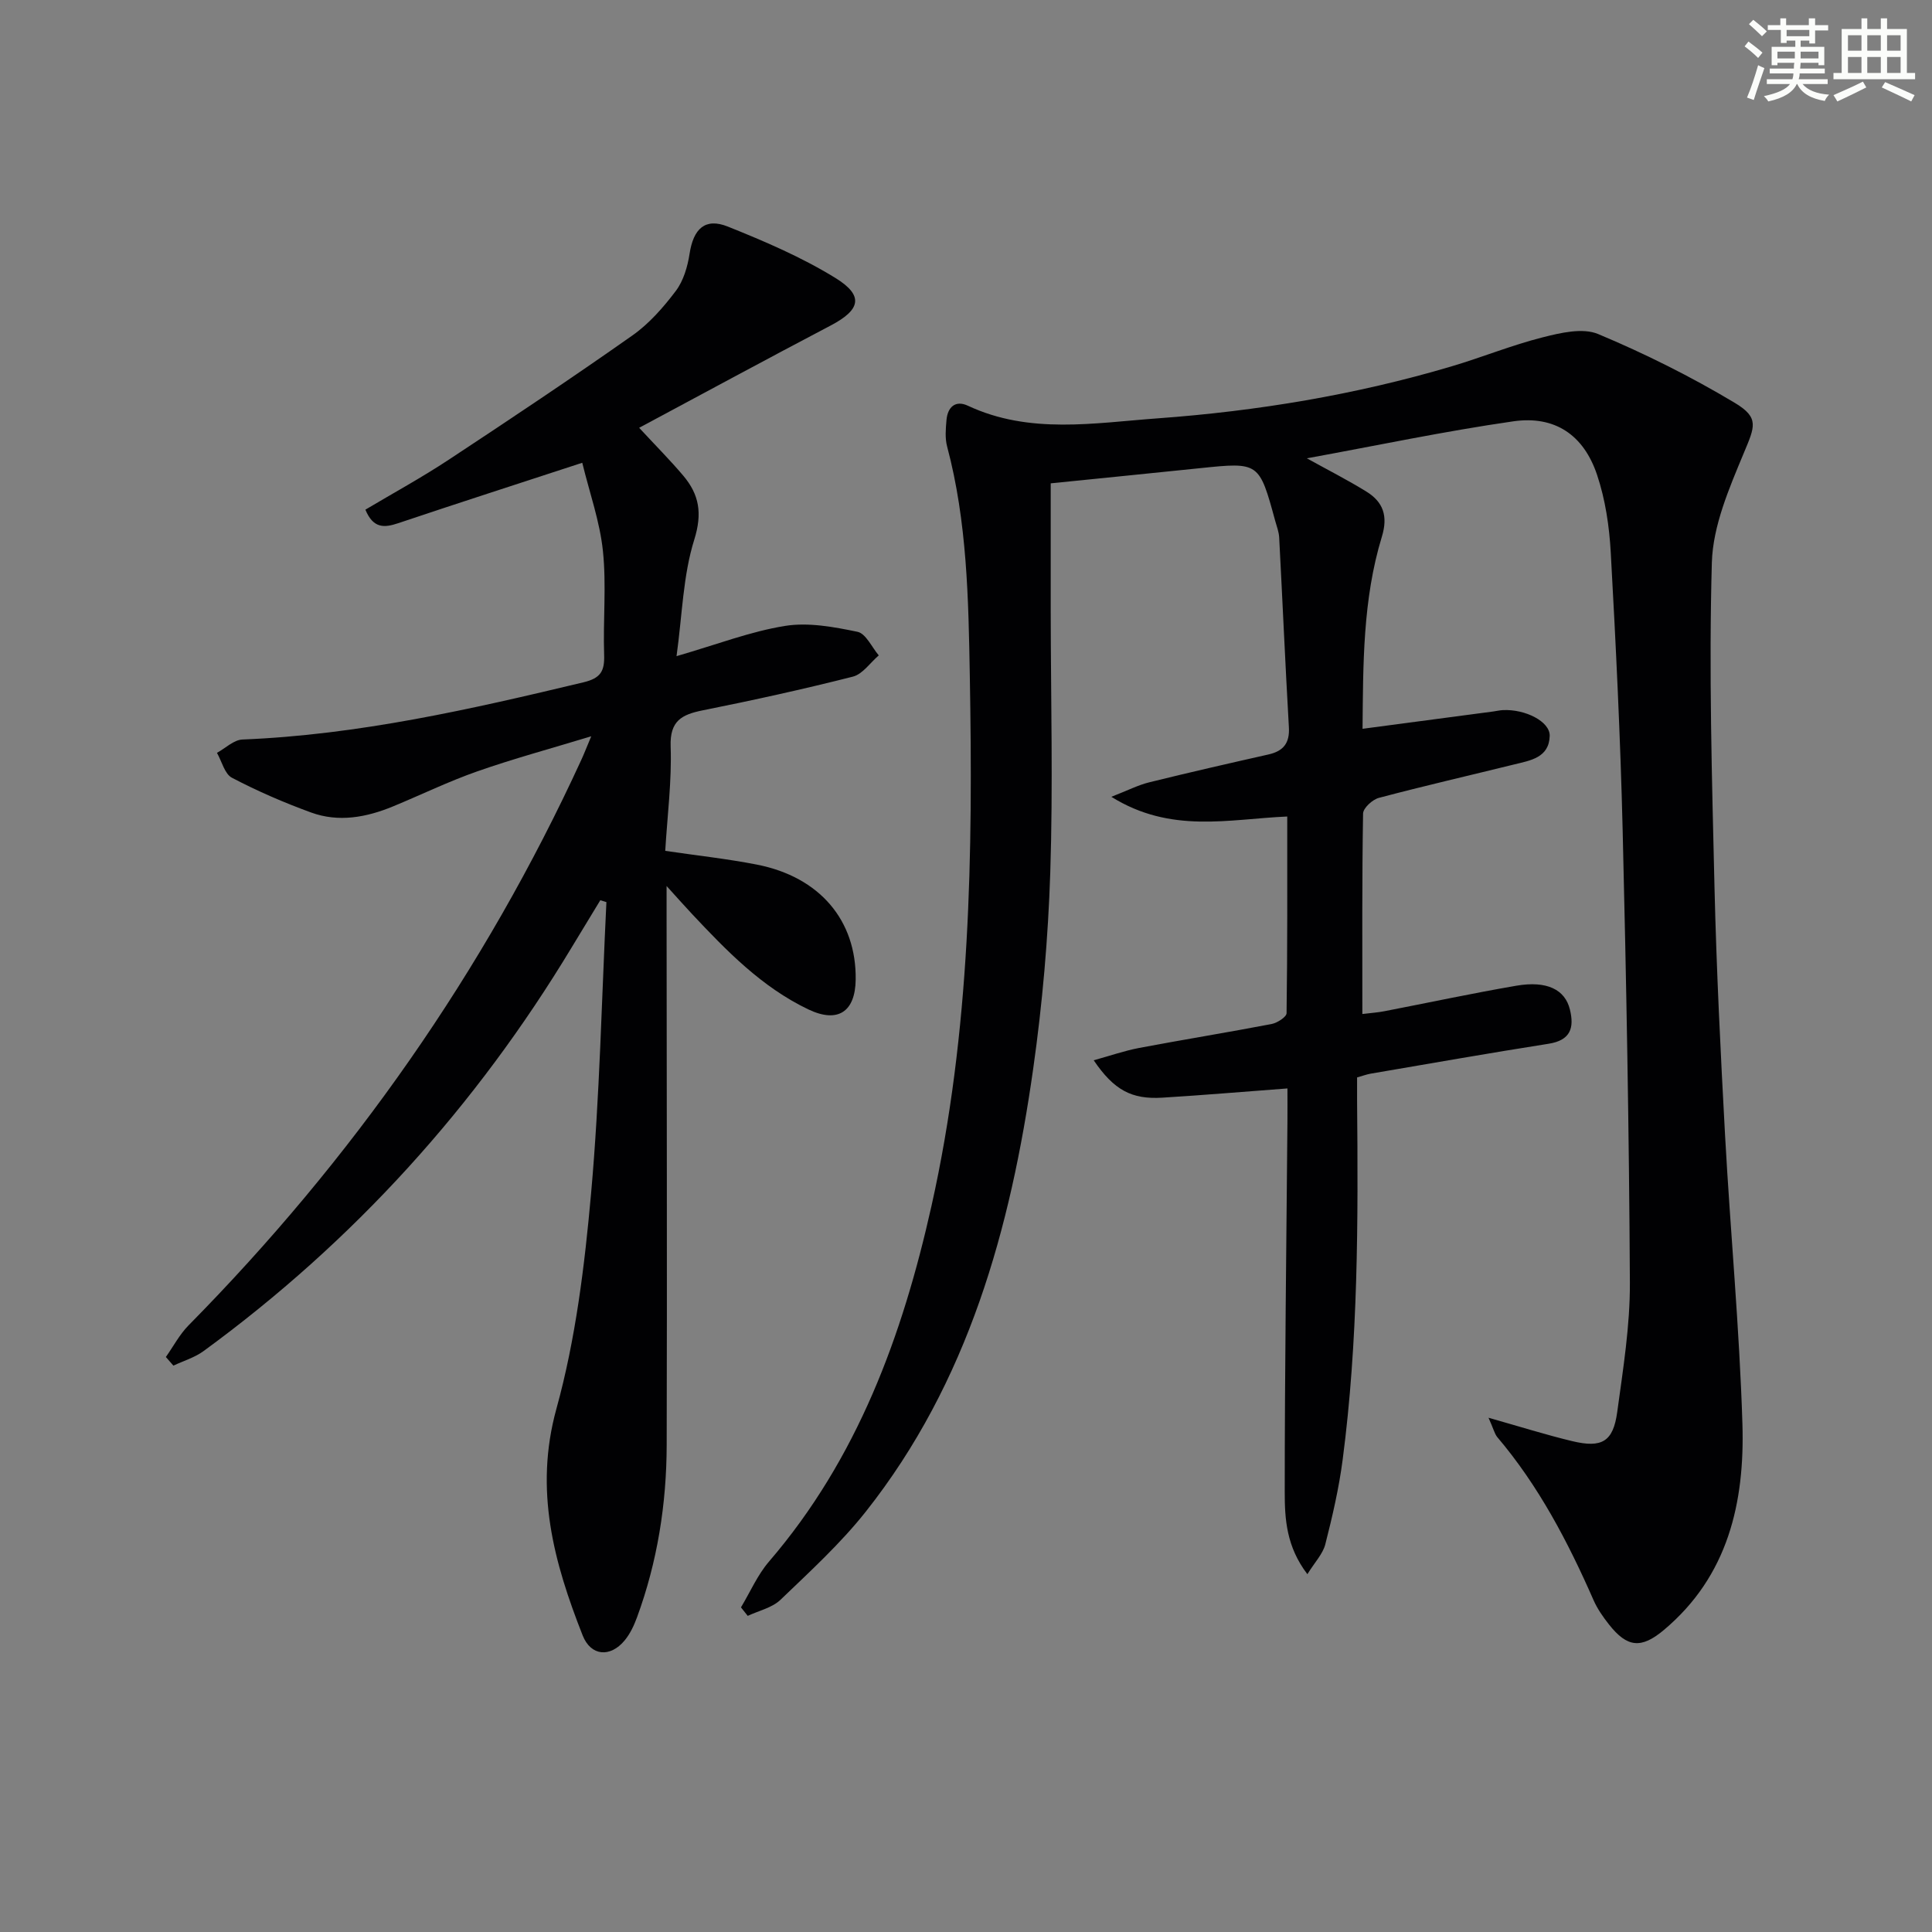<svg enable-background="new 0 0 400 400" viewBox="0 0 400 400" xmlns="http://www.w3.org/2000/svg"><rect x="0" y="0" width="400" height="400" fill="#808080" stroke="none"/><path d="m308.18 293.53c6.59 1.86 11.91 3.54 17.32 4.84 6.16 1.48 8.49.12 9.33-6.03 1.21-8.88 2.66-17.83 2.62-26.75-.16-31.29-.74-62.58-1.5-93.86-.47-19.12-1.4-38.23-2.46-57.33-.3-5.42-1.12-10.98-2.84-16.1-2.78-8.28-8.76-12.3-17.33-11.07-14.2 2.04-28.27 5.02-42.75 7.66 4.37 2.42 8.45 4.49 12.33 6.89 3.48 2.15 4.51 5.06 3.2 9.34-3.98 13.02-3.87 26.51-4 39.77 9.19-1.22 18.14-2.4 27.09-3.59.66-.09 1.31-.25 1.97-.28 4.64-.23 9.77 2.38 9.69 5.33-.12 4.55-4.03 5.1-7.4 5.93-9.33 2.3-18.69 4.45-27.97 6.91-1.33.35-3.25 2.11-3.27 3.25-.23 13.64-.15 27.29-.15 41.5 1.8-.22 3.2-.31 4.57-.58 9.11-1.76 18.18-3.71 27.32-5.28 6.31-1.08 10.07.79 11.08 4.92.94 3.82.13 6.39-4.42 7.1-12.3 1.93-24.56 4.1-36.83 6.19-.8.14-1.58.43-2.81.78 0 1.65-.01 3.27 0 4.9.23 24.81.24 49.61-2.99 74.27-.77 5.89-2.12 11.73-3.59 17.49-.51 2-2.18 3.71-3.71 6.19-4.36-5.7-4.69-11.45-4.69-16.95 0-25.6.35-51.2.56-76.8.02-2.31 0-4.62 0-6.82-8.88.66-17.38 1.39-25.89 1.91-6.35.39-10.01-1.54-14.22-7.74 3.38-.93 6.34-1.97 9.39-2.55 9.14-1.73 18.32-3.21 27.45-4.96 1.17-.23 3.08-1.46 3.09-2.24.19-13.45.14-26.91.14-40.72-12.16.53-24.06 3.61-36.42-4.08 3.37-1.31 5.54-2.43 7.85-3 8.21-2.03 16.45-3.91 24.7-5.77 3.08-.7 4.4-2.35 4.21-5.63-.75-13.09-1.32-26.2-2.01-39.3-.06-1.14-.5-2.27-.81-3.39-3.34-12.24-3.34-12.22-15.67-10.94-10.4 1.08-20.81 2.11-30.82 3.13 0 9.15-.01 17.88 0 26.61.02 17.97.49 35.96-.09 53.91-.44 13.6-1.63 27.23-3.54 40.7-4.69 33.09-13.43 64.84-34.65 91.67-5.23 6.61-11.56 12.39-17.67 18.26-1.73 1.66-4.49 2.25-6.78 3.33-.47-.59-.94-1.18-1.4-1.76 1.91-3.18 3.42-6.71 5.8-9.48 18.33-21.32 27.62-46.72 33.64-73.62 8.1-36.17 8.59-72.92 7.94-109.73-.28-15.95-.55-31.93-4.7-47.52-.46-1.72-.29-3.66-.13-5.47.23-2.69 1.85-4.18 4.43-2.97 12.8 5.99 26.21 3.56 39.35 2.61 20.55-1.5 40.87-4.86 60.69-10.73 6.36-1.88 12.55-4.42 18.97-6.04 3.7-.94 8.28-2.02 11.48-.68 9.72 4.07 19.23 8.82 28.28 14.24 5.18 3.1 4.13 4.97 1.87 10.41-3.02 7.26-6.39 15.03-6.61 22.67-.63 22.4.02 44.86.55 67.28.41 17.13 1.26 34.25 2.19 51.36 1.09 19.91 2.98 39.79 3.59 59.71.49 16.21-2.94 31.49-16.3 42.67-4.65 3.89-7.55 3.62-11.32-1.16-1.23-1.56-2.41-3.24-3.2-5.04-5.31-12.09-11.38-23.7-19.99-33.83-.55-.74-.77-1.77-1.76-3.94z" fill="#010103"/><path d="m34.34 280.95c1.55-2.19 2.83-4.65 4.69-6.54 33.87-34.34 61.18-73.22 81.32-117.08.55-1.19 1.02-2.41 2.06-4.89-8.52 2.59-16.14 4.65-23.56 7.25-5.94 2.08-11.63 4.85-17.46 7.26-5.52 2.28-11.28 3.36-17.01 1.26-5.59-2.04-11.09-4.42-16.35-7.18-1.52-.79-2.1-3.39-3.11-5.16 1.75-.96 3.47-2.68 5.26-2.76 24.05-.97 47.33-6.27 70.6-11.84 3.61-.86 4.41-2.33 4.3-5.7-.24-7.16.49-14.39-.25-21.48-.63-6.09-2.76-12.03-4.28-18.28-13.58 4.44-25.86 8.4-38.1 12.51-2.87.96-5.16 1.15-6.8-2.8 5.75-3.42 11.67-6.65 17.27-10.35 12.77-8.42 25.5-16.91 38-25.71 3.47-2.44 6.43-5.82 9.01-9.24 1.58-2.1 2.43-5.02 2.84-7.69.79-5.15 3.2-7.51 7.92-5.62 7.63 3.06 15.3 6.34 22.27 10.64 5.97 3.68 5.2 6.6-.99 9.85-13.18 6.92-26.27 14.01-39.64 21.17 3.36 3.63 6.38 6.66 9.13 9.91 3.3 3.91 3.99 7.78 2.28 13.25-2.33 7.42-2.48 15.52-3.67 24.12 8.42-2.44 15.31-5.11 22.45-6.26 4.84-.78 10.11.2 15.02 1.22 1.73.36 2.95 3.18 4.4 4.88-1.77 1.51-3.33 3.88-5.36 4.4-10.28 2.61-20.65 4.89-31.05 6.97-4.4.88-6.87 2.18-6.68 7.5.25 7.11-.68 14.25-1.12 21.6 6.64.98 12.87 1.65 18.99 2.85 13.01 2.56 20.6 11.56 20.44 23.79-.08 6.72-3.72 9.08-9.77 6.2-9.68-4.61-16.98-12.17-24.17-19.83-1.46-1.56-2.88-3.16-5.21-5.73v6.25c.02 36.5.12 73 .02 109.49-.03 12.2-1.92 24.18-6.15 35.69-.62 1.68-1.43 3.41-2.56 4.77-2.95 3.56-6.98 3.28-8.69-1.05-5.94-15.09-10.08-30.06-5.43-46.92 3.99-14.44 5.84-29.63 7.18-44.62 1.79-20.03 2.18-40.18 3.17-60.28-.42-.13-.84-.26-1.26-.39-1.98 3.26-3.96 6.51-5.93 9.77-19.85 32.93-45.16 60.89-76.22 83.58-1.83 1.34-4.15 2.02-6.24 3.01-.52-.59-1.04-1.19-1.56-1.79z" fill="#010103"/><g fill="#fbfcfa"><path d="m361.2 9.6.8-1c.9.7 1.9 1.4 2.9 2.3l-.9 1.1c-1-1-2-1.8-2.8-2.4zm.5 10.6c.9-2.1 1.6-4.3 2.3-6.7.4.2.8.4 1.3.6-.7 2.1-1.5 4.3-2.2 6.6zm.4-15.2.9-.9c1 .8 2 1.6 2.8 2.4l-1 1c-.9-.9-1.8-1.7-2.7-2.5zm12.5-1.2h1.2v1.4h2.7v1.1h-2.7v2.7h-1.2v-.6h-1.8v1.3h4.9v3.8h-1.2v-.5h-3.7c0 .4-.1.9-.1 1.2h5.1v1h-5.2c0 .5-.1.9-.2 1.2h6v1h-5.2c1.1 1.3 2.9 2 5.5 2.2-.4.4-.7.8-.9 1.3-2.9-.5-4.8-1.6-5.7-3.5h-.1c-.8 1.7-2.7 2.9-5.9 3.6-.2-.4-.6-.8-.9-1.1 2.8-.6 4.6-1.4 5.4-2.5h-4.8v-1h5.3c.1-.3.2-.7.2-1.2h-4.9v-1h5c0-.4 0-.8.1-1.2h-3.5v.5h-1.2v-3.8h4.9v-1.3h-1.8v.5h-1.2v-2.7h-2.7v-1h2.6v-1.4h1.2v1.4h4.7v-1.4zm-6.6 8.3h3.6c0-.4 0-.9 0-1.4h-3.6zm1.9-4.6h4.7v-1.3h-4.7zm6.6 3.2h-3.7v1.4h3.7z"/><path d="m385.3 3.8h1.3v2.2h2.8v-2.2h1.3v2.2h4.1v9.1h1.7v1.3h-16.9v-1.3h1.7v-9.1h4.1v-2.2zm.4 13.1.7 1.2c-1.8.9-3.8 1.9-6 2.9-.2-.4-.5-.8-.8-1.3 2.3-1 4.3-1.9 6.1-2.8zm-3.1-6.4h2.8v-3.2h-2.8zm0 4.6h2.8v-3.3h-2.8zm4-4.6h2.8v-3.2h-2.8zm0 4.6h2.8v-3.3h-2.8zm3.7 1.9c2.1.9 4.1 1.8 6.1 2.7l-.7 1.3c-2.2-1.1-4.2-2-6.1-2.9zm3.2-9.7h-2.8v3.2h2.8zm-2.8 7.8h2.8v-3.3h-2.8z"/></g></svg>
